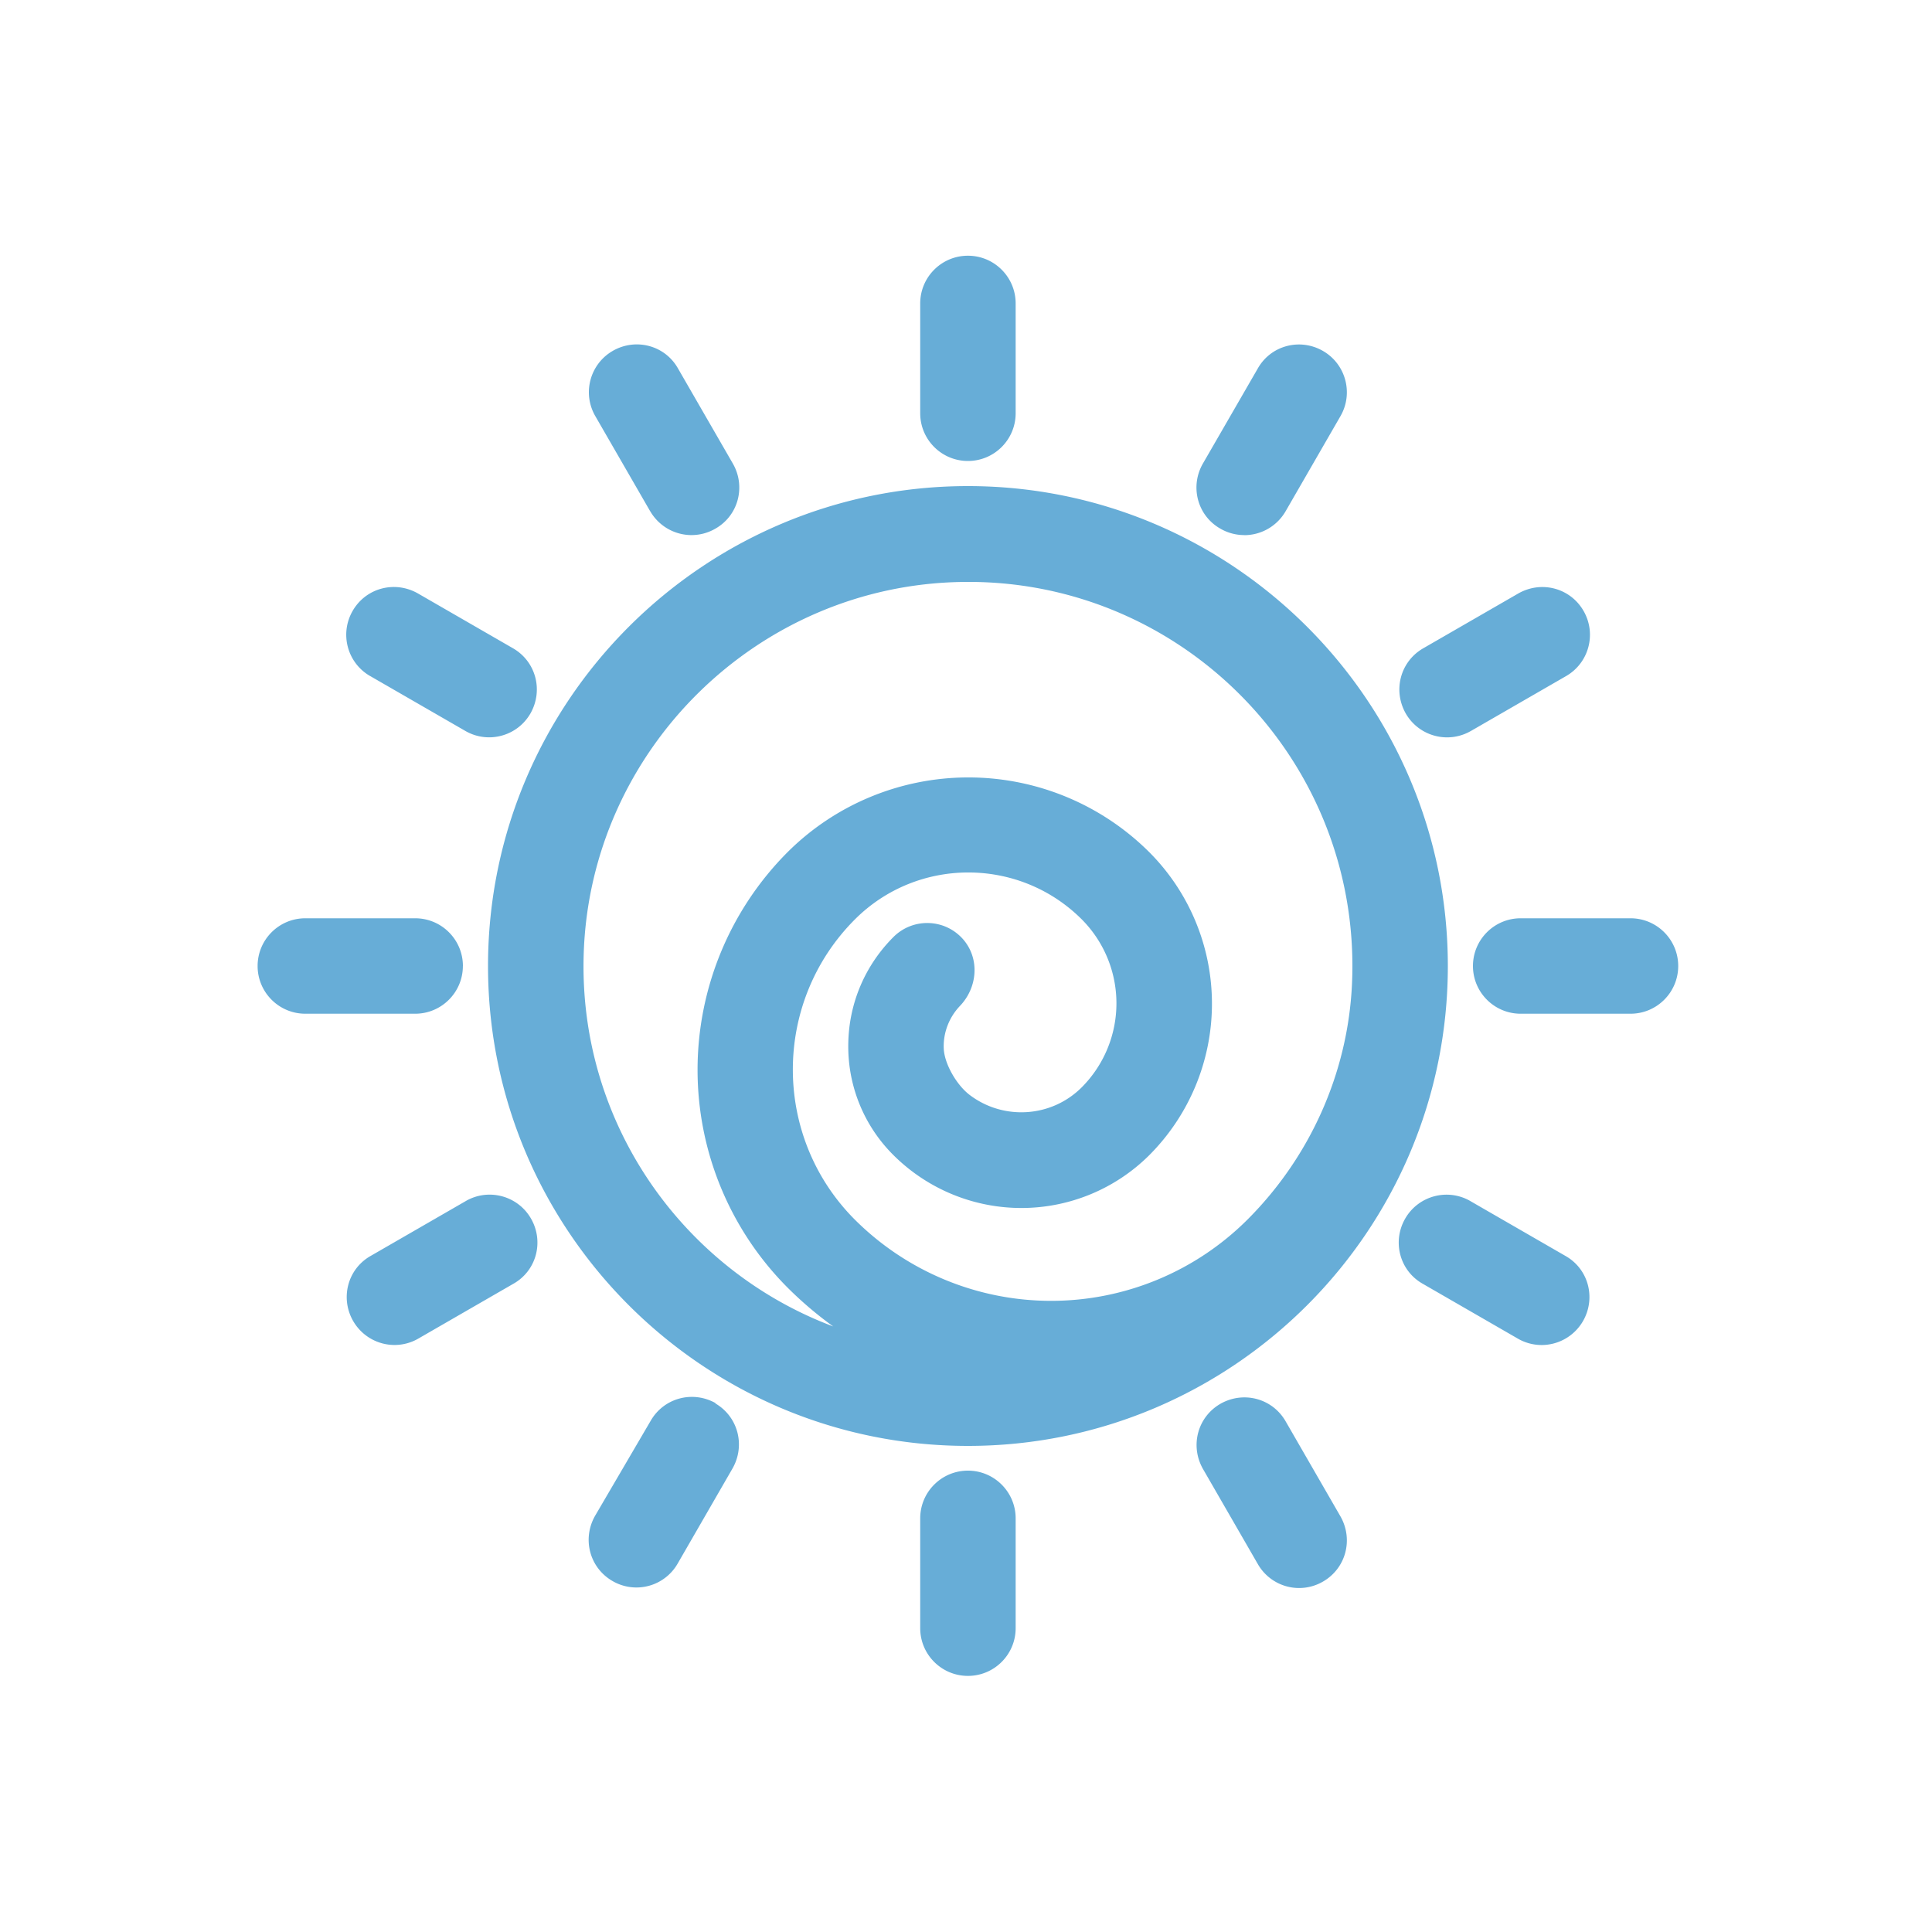 <?xml version="1.0" encoding="UTF-8"?> <svg xmlns="http://www.w3.org/2000/svg" xmlns:v="https://vecta.io/nano" width="50" height="50" fill="none"> <path fill-rule="evenodd" d="M25.05 11.93c.682 0 1.235-.553 1.235-1.235V7.853c0-.682-.553-1.235-1.235-1.235s-1.235.553-1.235 1.235v2.842c0 .682.553 1.235 1.235 1.235zm0 .65c-6.848 0-12.42 5.572-12.42 12.42s5.57 12.42 12.42 12.42S37.47 31.85 37.47 25s-5.572-12.42-12.42-12.42zm9.938 12.915c-.112 2.277-1.08 4.437-2.688 6.052l-.02.02a7.19 7.19 0 0 1-10.154 0c-2.143-2.143-2.143-5.63 0-7.774 1.618-1.618 4.25-1.618 5.87 0a3.08 3.08 0 0 1 0 4.346c-.792.792-2.04.857-2.906.194-.333-.255-.65-.8-.666-1.2s.134-.8.42-1.1c.446-.467.517-1.194.102-1.7-.472-.565-1.314-.592-1.823-.084-.754.754-1.17 1.757-1.17 2.823a3.96 3.96 0 0 0 1.17 2.823 4.69 4.69 0 0 0 6.621 0 5.55 5.55 0 0 0 0-7.84 6.63 6.63 0 0 0-9.363 0 7.98 7.98 0 0 0 0 11.267c.372.372.768.707 1.183 1.006-3.864-1.45-6.594-5.24-6.458-9.633.164-5.287 4.505-9.555 9.795-9.634C30.454 14.97 35 19.464 35 25a10.19 10.19 0 0 1-.012.495zm-11.173 13.8c0-.682.553-1.235 1.235-1.235s1.235.553 1.235 1.235v2.842c0 .682-.553 1.235-1.235 1.235s-1.235-.553-1.235-1.235v-2.842zM16.827 13.23c.23.396.644.618 1.07.618a1.23 1.23 0 0 0 .616-.166c.6-.34.793-1.096.452-1.687l-1.42-2.462c-.34-.6-1.096-.793-1.687-.452s-.793 1.096-.452 1.687l1.42 2.462zm14.757 23.1c.6-.34 1.346-.14 1.687.452l1.42 2.462c.34.6.14 1.346-.452 1.687a1.23 1.23 0 0 1-1.686-.452l-1.42-2.462c-.34-.6-.14-1.346.452-1.687zM9.58 17.496l2.462 1.42a1.23 1.23 0 0 0 .616.166c.427 0 .842-.222 1.07-.618.34-.6.14-1.346-.452-1.687l-2.462-1.42c-.6-.34-1.346-.14-1.687.452s-.14 1.346.452 1.687zm28.473 13.588l2.462 1.42c.6.34.793 1.096.452 1.687-.23.396-.644.618-1.07.618a1.23 1.23 0 0 1-.616-.166l-2.462-1.42c-.6-.34-.793-1.096-.452-1.687s1.096-.793 1.687-.452zM11.98 25c0-.682-.553-1.235-1.235-1.235H7.902c-.682 0-1.235.553-1.235 1.235s.553 1.235 1.235 1.235h2.842c.682 0 1.235-.553 1.235-1.235zm27.375-1.235h2.842c.682 0 1.235.553 1.235 1.235s-.553 1.235-1.235 1.235h-2.842c-.682 0-1.235-.553-1.235-1.235s.553-1.235 1.235-1.235zm-27.3 7.318l-2.462 1.42c-.6.34-.793 1.096-.452 1.687.23.396.644.618 1.07.618a1.23 1.23 0 0 0 .616-.166l2.462-1.42c.6-.34.793-1.096.452-1.687s-1.096-.793-1.687-.452zm26.012-12.166a1.23 1.23 0 0 1-.616.166c-.427 0-.842-.222-1.07-.618-.34-.6-.14-1.346.452-1.687l2.462-1.42c.6-.34 1.346-.14 1.687.452s.14 1.346-.452 1.687l-2.462 1.42zm-19.54 17.4c-.6-.34-1.346-.14-1.687.452L15.4 39.23c-.34.6-.14 1.346.452 1.687a1.23 1.23 0 0 0 1.686-.452l1.42-2.462c.34-.6.14-1.346-.452-1.687zM32.2 13.848a1.23 1.23 0 0 1-.616-.166c-.6-.34-.793-1.096-.452-1.687l1.42-2.46c.34-.6 1.096-.793 1.687-.452s.793 1.096.452 1.687l-1.42 2.462c-.23.396-.644.618-1.07.618z" fill="#67add7"></path> </svg> 